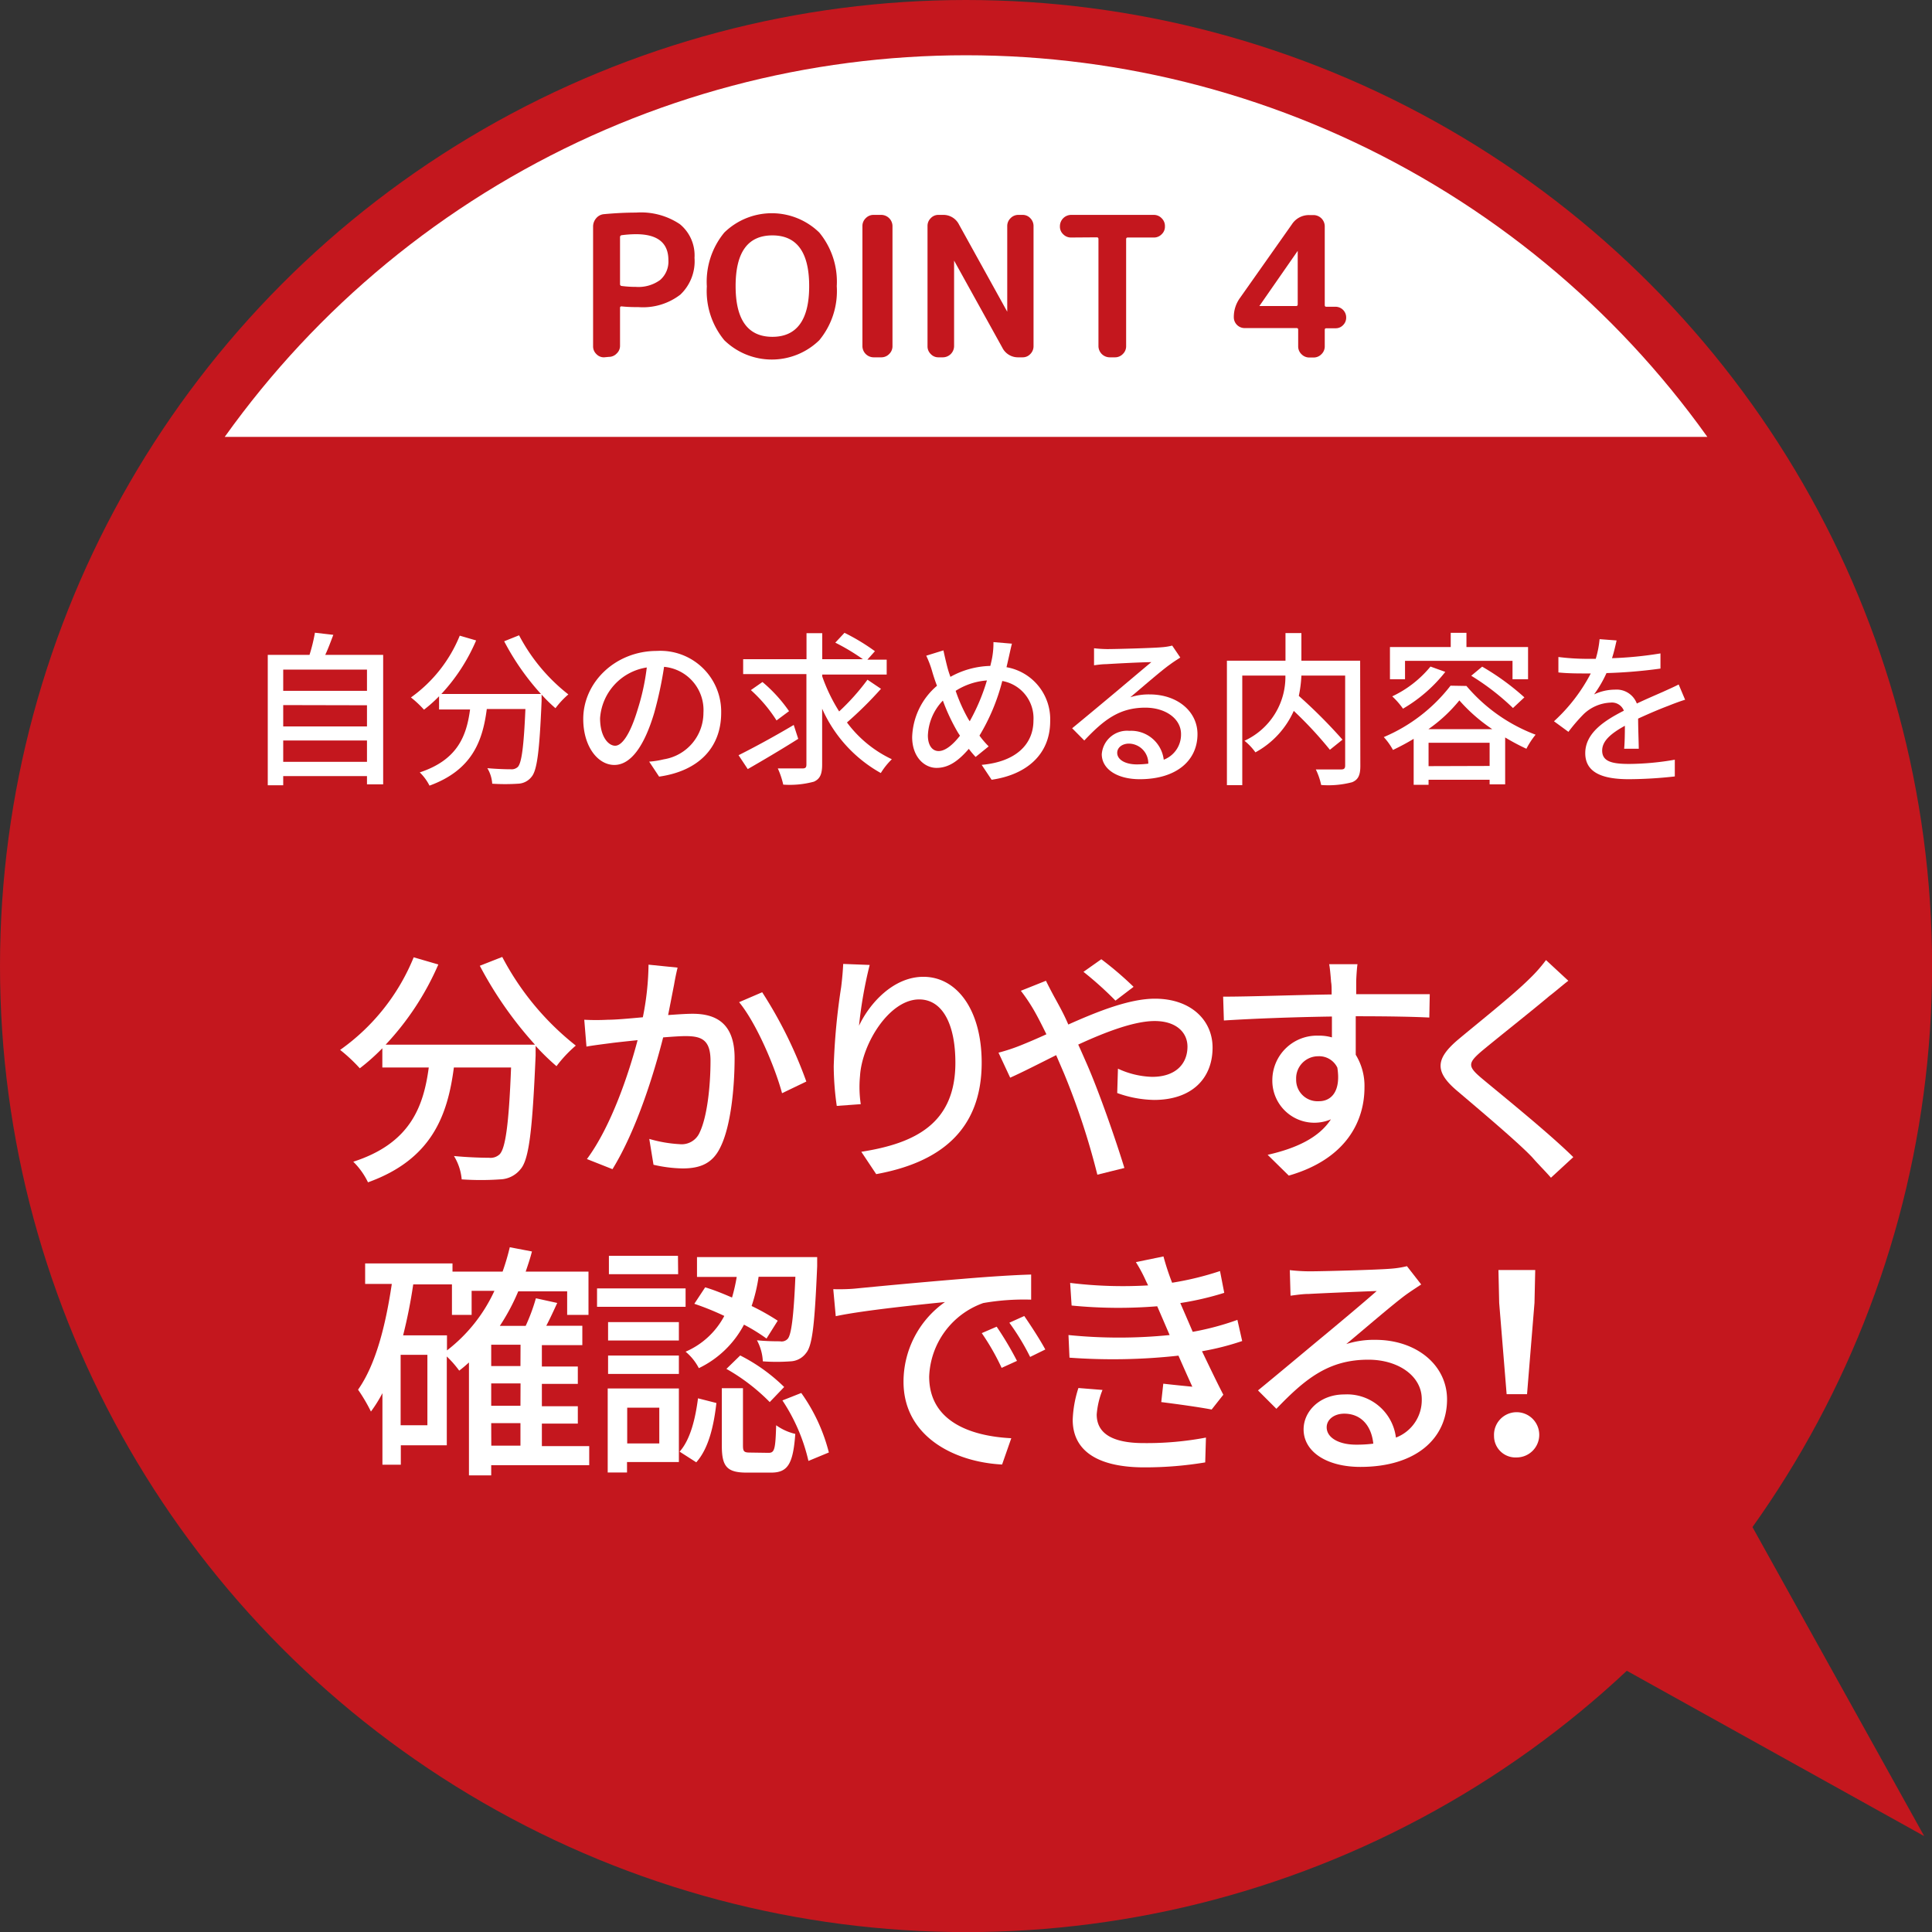 <svg xmlns="http://www.w3.org/2000/svg" xmlns:xlink="http://www.w3.org/1999/xlink" viewBox="0 0 210.11 210.11"><rect x="0" y="0" width="210.11" height="210.11" fill="#333333" stroke="none"/><defs><style>.cls-1{fill:none;}.cls-2{fill:#c4171e;}.cls-3{fill:#fff;}.cls-4{clip-path:url(#clip-path);}</style><clipPath id="clip-path" transform="translate(0 0)"><rect class="cls-1" x="7.72" width="194.67" height="47.51" transform="translate(210.11 47.51) rotate(-180)"/></clipPath></defs><g id="レイヤー_2" data-name="レイヤー 2"><g id="内容"><circle class="cls-2" cx="105.06" cy="105.06" r="105.06"/><polygon class="cls-2" points="161.79 173.29 209.26 199.68 182.88 152.21 161.79 173.29"/><path class="cls-3" d="M54.62,104.07a30,30,0,0,0,8,9.64,13.94,13.94,0,0,0-2.1,2.24,25.81,25.81,0,0,1-2.27-2.21c0,.24,0,.81,0,1.05-.35,8.18-.72,11.31-1.64,12.36a2.94,2.94,0,0,1-2.22,1.11,30.19,30.19,0,0,1-4.18,0,5.79,5.79,0,0,0-.84-2.54c1.65.16,3.19.19,3.81.19a1.44,1.44,0,0,0,1.16-.38c.62-.65,1-3.18,1.24-9.44H49.36c-.68,5.23-2.41,10-9.34,12.49a8,8,0,0,0-1.6-2.24c6.21-2,7.64-6,8.21-10.25H41.58V114a22.4,22.4,0,0,1-2.45,2.18,17.68,17.68,0,0,0-2.14-2,22.9,22.9,0,0,0,8-10.07l2.68.78a30.33,30.33,0,0,1-5.73,8.72H58.18a41.77,41.77,0,0,1-6-8.58Z" transform="translate(0 0)"/><path class="cls-3" d="M73.69,105.23c-.14.57-.28,1.25-.38,1.84-.16.81-.41,2.11-.65,3.32,1.11-.08,2-.14,2.67-.14,2.59,0,4.56,1.08,4.56,4.81,0,3.16-.4,7.4-1.54,9.69-.86,1.81-2.24,2.32-4.13,2.32a15,15,0,0,1-3.15-.4l-.46-2.81a14.47,14.47,0,0,0,3.29.57,2.13,2.13,0,0,0,2.19-1.27c.81-1.68,1.18-5,1.18-7.8,0-2.3-1-2.68-2.72-2.68-.54,0-1.43.06-2.43.14-1,3.94-2.89,10.07-5.51,14.33l-2.78-1.1c2.65-3.57,4.56-9.32,5.51-12.93-1.22.13-2.3.24-2.89.32s-1.92.24-2.67.38l-.24-2.92a24.29,24.29,0,0,0,2.56,0c.86,0,2.29-.13,3.81-.27a30.52,30.52,0,0,0,.62-5.72Zm9.2,2.68a47.39,47.39,0,0,1,4.8,9.71l-2.64,1.27c-.76-2.83-2.78-7.61-4.67-9.9Z" transform="translate(0 0)"/><path class="cls-3" d="M94.58,104.94a46.92,46.92,0,0,0-1.16,6.61c1.16-2.46,3.75-5.32,7-5.32,3.64,0,6.34,3.59,6.34,9.34,0,7.45-4.67,10.88-11.47,12.12l-1.62-2.43c5.86-.92,10.23-3.07,10.23-9.69,0-4.15-1.38-6.88-3.94-6.88-3.24,0-6.21,4.8-6.43,8.31a12.59,12.59,0,0,0,.08,3.08l-2.61.19a31.33,31.33,0,0,1-.33-4.32,70.1,70.1,0,0,1,.81-8.61c.11-.89.19-1.81.22-2.51Z" transform="translate(0 0)"/><path class="cls-3" d="M113.75,106.66c.22.46.73,1.44,1,1.92.46.84,1,1.81,1.43,2.84,3.22-1.44,6.67-2.81,9.42-2.81,3.89,0,6.27,2.32,6.27,5.32,0,3.34-2.24,5.69-6.37,5.69a12.34,12.34,0,0,1-4-.75l.08-2.65a9.38,9.38,0,0,0,3.72.89c2.54,0,3.84-1.4,3.84-3.29,0-1.51-1.19-2.78-3.57-2.78-2.21,0-5.34,1.19-8.31,2.56.3.65.59,1.32.89,2,1.38,3.13,3.21,8.42,4.13,11.42l-2.94.73a79,79,0,0,0-3.62-11l-.86-2c-2,1-3.78,1.91-5,2.45l-1.27-2.72a19.8,19.8,0,0,0,2.4-.79c.87-.35,1.81-.75,2.81-1.21-.49-1-.94-1.89-1.38-2.65a19,19,0,0,0-1.4-2.08Zm7.56,2.16a38,38,0,0,0-3.48-3.13l1.94-1.37a36.67,36.67,0,0,1,3.51,3Z" transform="translate(0 0)"/><path class="cls-3" d="M155.44,110.66c-1.6-.08-4.11-.14-8-.14,0,1.44,0,3,0,4.19a6.45,6.45,0,0,1,.95,3.56c0,3.56-1.89,7.75-8.23,9.58l-2.3-2.26c3.13-.71,5.59-1.87,6.88-3.86a4.57,4.57,0,0,1-6.37-4.3,4.85,4.85,0,0,1,5-4.8,5,5,0,0,1,1.48.19l0-2.27c-4.05.06-8.43.22-11.75.43l-.08-2.59c3,0,8-.19,11.8-.24,0-.57,0-1.05-.06-1.35-.05-.68-.13-1.57-.21-1.94h3.08c-.06.35-.14,1.56-.14,1.94s0,.78,0,1.32h8Zm-12,9.1c1.37,0,2.4-1.11,2-3.65a2.19,2.19,0,0,0-2.08-1.24,2.4,2.4,0,0,0-2.4,2.51A2.32,2.32,0,0,0,143.4,119.76Z" transform="translate(0 0)"/><path class="cls-3" d="M170.56,106.66c-.68.52-1.51,1.25-2.05,1.65-1.78,1.51-5.48,4.43-7.37,6-1.54,1.32-1.54,1.67.05,3,2.24,1.87,7.29,5.94,9.91,8.53l-2.43,2.24c-.65-.75-1.4-1.48-2-2.18-1.46-1.57-5.78-5.21-8.23-7.29s-2.33-3.48.18-5.59c2.06-1.73,5.94-4.8,7.75-6.61a15.75,15.75,0,0,0,1.76-2Z" transform="translate(0 0)"/><path class="cls-3" d="M64.08,159.34H53.42v1.11H51V148.17c-.35.32-.7.62-1.06.89a11.39,11.39,0,0,0-1.35-1.54v9.66h-5v2.11h-2v-7.78a15.08,15.08,0,0,1-1.25,2,18.45,18.45,0,0,0-1.4-2.38c1.94-2.75,3-7,3.67-11.5H39.71V137.4h9.5v.89h5.45a25.34,25.34,0,0,0,.78-2.65l2.41.46c-.19.76-.44,1.48-.68,2.19H64V143H61.68v-2.56H56.36a22.69,22.69,0,0,1-2,3.75h2.81a20.18,20.18,0,0,0,1.11-3l2.32.51c-.38.83-.78,1.7-1.19,2.48h3.92v2.11h-4.4v2.32h3.91v1.89H58.93v2.43h3.91v1.89H58.93v2.45h5.15Zm-17.6-12H43.57V155h2.91Zm2.13-.48a17.26,17.26,0,0,0,5.16-6.48H51.29V143H49.15v-3.32H44.94a55.39,55.39,0,0,1-1.1,5.54h4.77Zm8-.62H53.42v2.32H56.6Zm0,4.21H53.42v2.43H56.6Zm-3.18,6.77H56.6v-2.45H53.42Z" transform="translate(0 0)"/><path class="cls-3" d="M74.56,142.12H64.93v-2h9.63ZM73.83,159H68.19v1.14h-2.1V151h7.74Zm0-13.22h-7.7v-2h7.7Zm-7.7,1.64h7.7v2h-7.7Zm7.62-8.85H66.22v-2h7.51Zm-5.54,14.52v3.89H71.7v-3.89Zm5.7,4.78c1.18-1.32,1.72-3.62,2-5.8l2,.51c-.27,2.37-.81,4.91-2.19,6.45ZM76.69,140c1,.3,1.92.68,2.92,1.11a19.1,19.1,0,0,0,.51-2.24H75.8v-2.16H88.87s0,.7,0,1c-.27,6.23-.51,8.63-1.21,9.44a2.21,2.21,0,0,1-1.7.9,20.82,20.82,0,0,1-3,0,5.32,5.32,0,0,0-.64-2.29c1.1.11,2.1.11,2.51.11a.89.89,0,0,0,.86-.3c.35-.46.62-2.19.81-6.72h-4a18,18,0,0,1-.76,3.18,24.64,24.64,0,0,1,2.84,1.6l-1.22,1.94a19.6,19.6,0,0,0-2.45-1.51A10.85,10.85,0,0,1,76,148.79,5.75,5.75,0,0,0,74.56,147a8.61,8.61,0,0,0,4.21-3.89,30.1,30.1,0,0,0-3.26-1.32Zm6.89,18c.65,0,.75-.36.83-3a5.82,5.82,0,0,0,2.08.94c-.24,3.35-.86,4.21-2.64,4.21H81.2c-2.18,0-2.7-.7-2.7-2.94v-6.24h2.3v6.21c0,.68.11.79.78.79ZM80.5,147.41a19.14,19.14,0,0,1,4.78,3.43l-1.57,1.64A21.35,21.35,0,0,0,79,148.87Zm6.64,4.08a19.25,19.25,0,0,1,3,6.47l-2.22.92a19.9,19.9,0,0,0-2.83-6.58Z" transform="translate(0 0)"/><path class="cls-3" d="M93.17,140.12c1.94-.19,6.72-.65,11.63-1.05,2.84-.24,5.53-.41,7.34-.46l0,2.73a25.7,25.7,0,0,0-5.21.37,8.83,8.83,0,0,0-5.88,8c0,4.89,4.53,6.48,8.93,6.7l-1,2.86c-5.24-.27-10.72-3.08-10.72-9a10.6,10.6,0,0,1,4.51-8.67c-2.32.24-8.88.89-11.88,1.54l-.27-2.94C91.71,140.23,92.63,140.18,93.17,140.12ZM110.6,148l-1.67.76a25.51,25.51,0,0,0-2.16-3.78l1.62-.7A35.8,35.8,0,0,1,110.6,148Zm3.08-1.24-1.65.81a25.73,25.73,0,0,0-2.26-3.72l1.62-.73C112,144,113.09,145.66,113.68,146.76Z" transform="translate(0 0)"/><path class="cls-3" d="M135.09,145.84a28.64,28.64,0,0,1-4.37,1.11c.76,1.57,1.57,3.29,2.32,4.73l-1.27,1.61c-1.4-.27-3.75-.59-5.48-.81l.22-2c1.21.14,2.37.25,3.16.33-.46-1-1-2.22-1.51-3.38a64.69,64.69,0,0,1-11.85.22l-.11-2.46a55,55,0,0,0,11,0l-.73-1.7c-.21-.48-.43-1-.62-1.43a52.07,52.07,0,0,1-9.31-.08l-.16-2.46a47,47,0,0,0,8.48.27l-.22-.45a16.14,16.14,0,0,0-1.11-2.08l3-.62a27.81,27.81,0,0,0,.94,2.86,32.82,32.82,0,0,0,5.21-1.27l.46,2.37a32.54,32.54,0,0,1-4.78,1.11l.49,1.13c.21.49.51,1.17.86,2a29.89,29.89,0,0,0,4.86-1.3Zm-15.19,5.32a8.91,8.91,0,0,0-.63,2.67c0,1.89,1.44,3.11,5.11,3.11a34.52,34.52,0,0,0,6.77-.6l-.08,2.7a39.93,39.93,0,0,1-6.61.54c-4.89,0-7.8-1.67-7.8-5.18a12.5,12.5,0,0,1,.62-3.45Z" transform="translate(0 0)"/><path class="cls-3" d="M154.56,139.69c-.54.35-1.16.76-1.65,1.11-1.37,1-4.61,3.8-6.5,5.37a10,10,0,0,1,3.16-.46c4.48,0,7.8,2.75,7.8,6.48,0,4.29-3.43,7.34-9.42,7.34-3.7,0-6.18-1.67-6.18-4.08,0-2,1.8-3.8,4.42-3.8a5.35,5.35,0,0,1,5.62,4.69,4.36,4.36,0,0,0,2.81-4.18c0-2.51-2.54-4.29-5.81-4.29-4.26,0-6.8,2-10,5.34l-2-2c2.08-1.7,5.43-4.51,7-5.81s4.56-3.8,5.91-5c-1.4.05-6,.24-7.37.32-.67,0-1.37.11-2,.19l-.08-2.78a19.65,19.65,0,0,0,2.14.13c1.4,0,7.45-.16,8.9-.29a10.3,10.3,0,0,0,1.7-.27ZM149.35,157c-.21-2-1.37-3.26-3.16-3.26-1.1,0-1.91.64-1.91,1.48,0,1.16,1.37,1.89,3.18,1.89A14,14,0,0,0,149.35,157Z" transform="translate(0 0)"/><path class="cls-3" d="M162.48,156.16a2.46,2.46,0,1,1,2.45,2.34A2.33,2.33,0,0,1,162.48,156.16Zm.56-14.47-.08-3.57h4l-.08,3.57-.81,9.93h-2.22Z" transform="translate(0 0)"/><path class="cls-3" d="M41.67,71.22V85.3H39.91v-.9H30.8v1H29.12V71.22h4.54a18.72,18.72,0,0,0,.59-2.41l2,.23c-.29.76-.57,1.53-.88,2.18ZM30.8,72.82v2.31h9.11V72.82Zm0,3.86V79h9.11v-2.3Zm9.11,6.17V80.53H30.8v2.32Z" transform="translate(0 0)"/><path class="cls-3" d="M56.45,69.09a19.85,19.85,0,0,0,5.36,6.43,9.06,9.06,0,0,0-1.4,1.5,16,16,0,0,1-1.51-1.48c0,.16,0,.54,0,.7-.23,5.46-.49,7.55-1.1,8.25a1.94,1.94,0,0,1-1.47.74,21.47,21.47,0,0,1-2.8,0A3.74,3.74,0,0,0,53,83.54c1.09.1,2.12.12,2.53.12a1,1,0,0,0,.78-.25c.41-.43.65-2.13.83-6.3H52.94c-.45,3.49-1.6,6.64-6.23,8.33A5.42,5.42,0,0,0,45.65,84c4.14-1.37,5.09-4,5.47-6.84H47.75V75.72a14.79,14.79,0,0,1-1.64,1.46,11.27,11.27,0,0,0-1.42-1.33A15.36,15.36,0,0,0,50,69.13l1.78.52A20.09,20.09,0,0,1,48,75.47H58.83a27.26,27.26,0,0,1-4-5.73Z" transform="translate(0 0)"/><path class="cls-3" d="M70.6,82.83a9.37,9.37,0,0,0,1.58-.25,5.12,5.12,0,0,0,4.32-5.06,4.72,4.72,0,0,0-4.28-5,42,42,0,0,1-1.07,5c-1.08,3.63-2.55,5.67-4.34,5.67s-3.38-2-3.38-5c0-4,3.51-7.4,8-7.4a6.61,6.61,0,0,1,7,6.73c0,3.73-2.39,6.32-6.75,6.94Zm-1.26-5.65a24.9,24.9,0,0,0,1-4.59,6,6,0,0,0-5.08,5.51c0,2.05.92,3,1.64,3S68.51,79.93,69.34,77.18Z" transform="translate(0 0)"/><path class="cls-3" d="M86.81,80.35c-1.85,1.17-3.92,2.39-5.49,3.29l-1-1.51c1.53-.76,3.83-2,6-3.29Zm9-5.44a41,41,0,0,1-3.7,3.66,12.94,12.94,0,0,0,4.88,4,7.75,7.75,0,0,0-1.2,1.5,14.94,14.94,0,0,1-6.38-7v6.08c0,1.07-.25,1.57-.9,1.86a10.08,10.08,0,0,1-3.33.32,9.11,9.11,0,0,0-.59-1.76c1.15,0,2.3,0,2.66,0s.45-.11.45-.44V73.31H80.82V71.69h6.89V68.86h1.71v2.83h4.42a22.56,22.56,0,0,0-3-1.8l1-1.07a22.43,22.43,0,0,1,3.31,2l-.82.92h2.1v1.62H89.42v.2a18.59,18.59,0,0,0,1.84,3.81,24.46,24.46,0,0,0,3.08-3.45ZM84.45,78.35a15.8,15.8,0,0,0-2.79-3.3l1.26-.88a16,16,0,0,1,2.89,3.17Z" transform="translate(0 0)"/><path class="cls-3" d="M110.05,70c-.12.45-.27,1.17-.36,1.56s-.14.63-.23,1a5.74,5.74,0,0,1,4.75,5.87c0,3.65-2.61,5.83-6.37,6.37l-1.08-1.62c3.8-.34,5.63-2.3,5.63-4.82A4.11,4.11,0,0,0,109,74.06,22,22,0,0,1,106.52,80a10,10,0,0,0,1,1.17l-1.42,1.15a10.43,10.43,0,0,1-.74-.88c-1.14,1.32-2.2,2.07-3.51,2.07s-2.65-1.17-2.65-3.36a7.63,7.63,0,0,1,2.7-5.57c-.2-.52-.36-1-.52-1.55a10.71,10.71,0,0,0-.65-1.72l1.87-.58c.11.52.25,1.12.38,1.64s.23.81.38,1.24a9.33,9.33,0,0,1,4.34-1.19c.09-.38.18-.74.23-1.08a8.67,8.67,0,0,0,.11-1.51Zm-5.87,9.67a21.25,21.25,0,0,1-1.64-3.48,5.79,5.79,0,0,0-1.63,3.8c0,1,.43,1.69,1.17,1.69s1.58-.72,2.32-1.67Zm1.28-1.23A21.66,21.66,0,0,0,107.33,74a7.31,7.31,0,0,0-3.4,1.13,17.82,17.82,0,0,0,1.37,3.06Z" transform="translate(0 0)"/><path class="cls-3" d="M128.36,71.51c-.36.23-.78.5-1.1.74-.92.64-3.08,2.53-4.34,3.58a6.51,6.51,0,0,1,2.11-.31c3,0,5.2,1.84,5.2,4.32,0,2.87-2.29,4.9-6.28,4.9-2.47,0-4.13-1.11-4.13-2.72a2.76,2.76,0,0,1,3-2.54,3.57,3.57,0,0,1,3.74,3.14,2.92,2.92,0,0,0,1.88-2.79c0-1.68-1.7-2.87-3.88-2.87-2.84,0-4.53,1.34-6.64,3.57l-1.32-1.33c1.39-1.14,3.62-3,4.67-3.88s3-2.53,3.94-3.31c-.93,0-4,.16-4.91.22-.45,0-.92.07-1.32.12l0-1.85a13.88,13.88,0,0,0,1.42.09c.94,0,5-.11,5.94-.2a6.48,6.48,0,0,0,1.14-.18Zm-3.48,11.54a2.14,2.14,0,0,0-2.1-2.18c-.74,0-1.28.43-1.28,1,0,.77.92,1.26,2.12,1.26A10,10,0,0,0,124.88,83.05Z" transform="translate(0 0)"/><path class="cls-3" d="M147.94,83.3c0,1-.23,1.5-.9,1.77a10.18,10.18,0,0,1-3.36.3,7.2,7.2,0,0,0-.58-1.69c1.17,0,2.4,0,2.74,0s.45-.11.45-.44V73.47h-4.76a13.78,13.78,0,0,1-.28,2.21A56.28,56.28,0,0,1,146,80.44l-1.37,1.1a42.53,42.53,0,0,0-3.93-4.23,9.56,9.56,0,0,1-4.17,4.51,6.36,6.36,0,0,0-1.19-1.26,7.64,7.64,0,0,0,4.45-7.09h-4.69V85.39h-1.67V71.85h6.37v-3h1.73v3h6.39Z" transform="translate(0 0)"/><path class="cls-3" d="M159.48,74.6A18.29,18.29,0,0,0,167,79.9a8.6,8.6,0,0,0-1,1.53,23.79,23.79,0,0,1-2.31-1.23v5.1H162v-.5h-6.64v.55h-1.62v-5c-.72.44-1.5.85-2.25,1.21a7,7,0,0,0-1-1.4,18.07,18.07,0,0,0,7.26-5.59Zm-6.68-.73h-1.64v-3.5h6.61V68.82h1.71v1.55h6.7v3.5h-1.69v-2H152.8Zm4.38-.8a16.26,16.26,0,0,1-4.6,4,8.58,8.58,0,0,0-1.17-1.34,12,12,0,0,0,4.16-3.24Zm5.11,6.23a18.23,18.23,0,0,1-3.58-3.13,16.42,16.42,0,0,1-3.37,3.13Zm-.29,4V80.78h-6.64v2.54Zm-.81-10.8a27,27,0,0,1,4.59,3.34L164.54,77A26.34,26.34,0,0,0,160,73.49Z" transform="translate(0 0)"/><path class="cls-3" d="M176.63,81.43c.06-.61.08-1.62.08-2.5-1.52.84-2.47,1.65-2.47,2.7,0,1.22,1.15,1.45,2.95,1.45a29.71,29.71,0,0,0,4.95-.46l0,1.82a46,46,0,0,1-5,.3c-2.67,0-4.74-.61-4.74-2.83s2.15-3.58,4.2-4.62a1.39,1.39,0,0,0-1.44-.88,4.5,4.5,0,0,0-2.95,1.27,19,19,0,0,0-1.64,1.91L169,78.44a18.8,18.8,0,0,0,4-5.2h-.52c-.74,0-2,0-3-.11V71.45a25.19,25.19,0,0,0,3.06.2h1a10.63,10.63,0,0,0,.42-2.14l1.85.14c-.11.47-.25,1.16-.5,1.93a40.55,40.55,0,0,0,5.27-.52v1.65a53.78,53.78,0,0,1-5.87.49,13.12,13.12,0,0,1-1.35,2.32,5.33,5.33,0,0,1,2.27-.52,2.35,2.35,0,0,1,2.38,1.51c1.1-.52,2-.9,2.86-1.28.59-.27,1.12-.5,1.69-.79l.7,1.66c-.48.14-1.26.43-1.8.65-.91.34-2.07.83-3.31,1.4,0,1,.06,2.43.07,3.28Z" transform="translate(0 0)"/><g class="cls-4"><circle class="cls-3" cx="105.06" cy="105.06" r="99.05"/></g><path class="cls-2" d="M65.69,38.86a1.12,1.12,0,0,1-.84-.36,1.15,1.15,0,0,1-.35-.85v-13a1.38,1.38,0,0,1,.34-.92,1.23,1.23,0,0,1,.85-.44c1.2-.11,2.36-.17,3.48-.17a7.59,7.59,0,0,1,4.77,1.26,4.39,4.39,0,0,1,1.59,3.66,5,5,0,0,1-1.54,4,6.65,6.65,0,0,1-4.55,1.36c-.47,0-1.08,0-1.84-.08-.12,0-.17.05-.17.17v4.11a1.13,1.13,0,0,1-.37.85,1.15,1.15,0,0,1-.84.36Zm1.74-13.07V30.9a.19.19,0,0,0,.17.2,12,12,0,0,0,1.57.1,4,4,0,0,0,2.62-.75,2.65,2.65,0,0,0,.9-2.16c0-1.88-1.18-2.82-3.52-2.82a12.08,12.08,0,0,0-1.57.11A.2.2,0,0,0,67.43,25.79Z" transform="translate(0 0)"/><path class="cls-2" d="M89.1,37a7.4,7.4,0,0,1-10.33,0,8.39,8.39,0,0,1-1.9-5.85,8.4,8.4,0,0,1,1.9-5.86,7.4,7.4,0,0,1,10.33,0A8.4,8.4,0,0,1,91,31.12,8.39,8.39,0,0,1,89.1,37ZM88,31.12q0-5.52-4-5.52c-2.68,0-4,1.84-4,5.52s1.35,5.51,4,5.51S88,34.79,88,31.12Z" transform="translate(0 0)"/><path class="cls-2" d="M95,38.86a1.23,1.23,0,0,1-1.21-1.21V24.58a1.17,1.17,0,0,1,.36-.85,1.16,1.16,0,0,1,.85-.36h.85a1.23,1.23,0,0,1,1.21,1.21V37.65a1.16,1.16,0,0,1-.36.85,1.17,1.17,0,0,1-.85.36Z" transform="translate(0 0)"/><path class="cls-2" d="M102.05,38.86a1.11,1.11,0,0,1-.83-.36,1.15,1.15,0,0,1-.35-.85V24.58a1.16,1.16,0,0,1,.35-.85,1.11,1.11,0,0,1,.83-.36h.47a1.9,1.9,0,0,1,1.78,1.06l5.24,9.47a0,0,0,0,0,0,0s0,0,0,0V24.58a1.17,1.17,0,0,1,.36-.85,1.16,1.16,0,0,1,.85-.36h.46a1.12,1.12,0,0,1,.84.36,1.2,1.2,0,0,1,.35.85V37.65a1.19,1.19,0,0,1-.35.85,1.12,1.12,0,0,1-.84.36h-.46A1.9,1.9,0,0,1,109,37.8l-5.24-9.46s0,0,0,0,0,0,0,0v9.31a1.23,1.23,0,0,1-1.21,1.21Z" transform="translate(0 0)"/><path class="cls-2" d="M116.48,25.83a1.16,1.16,0,0,1-.85-.35,1.12,1.12,0,0,1-.36-.84v-.06a1.23,1.23,0,0,1,1.21-1.21h9a1.16,1.16,0,0,1,.85.36,1.17,1.17,0,0,1,.36.85v.06a1.12,1.12,0,0,1-.36.84,1.15,1.15,0,0,1-.85.35h-2.84c-.12,0-.17.07-.17.19V37.65a1.16,1.16,0,0,1-.36.85,1.17,1.17,0,0,1-.85.36h-.59a1.23,1.23,0,0,1-1.21-1.21V26c0-.12-.06-.19-.17-.19Z" transform="translate(0 0)"/><path class="cls-2" d="M135.35,35.68a1.18,1.18,0,0,1-1.17-1.17,3.53,3.53,0,0,1,.68-2.12l5.64-8a2.2,2.2,0,0,1,1.89-1h.47a1.23,1.23,0,0,1,1.21,1.21v8.57c0,.13.05.19.17.19h1a1.16,1.16,0,0,1,1.16,1.17,1.12,1.12,0,0,1-.34.83,1.09,1.09,0,0,1-.82.34h-1c-.12,0-.17.06-.17.19v1.78a1.16,1.16,0,0,1-.36.85,1.17,1.17,0,0,1-.85.36h-.47a1.17,1.17,0,0,1-.85-.36,1.16,1.16,0,0,1-.36-.85V35.87c0-.13-.05-.19-.17-.19Zm1.61-2.4s0,0,0,0,0,0,0,0,0,0,0,0h4c.12,0,.17-.06.17-.19V27.28s0,0,0,0h0Z" transform="translate(0 0)"/></g></g></svg>